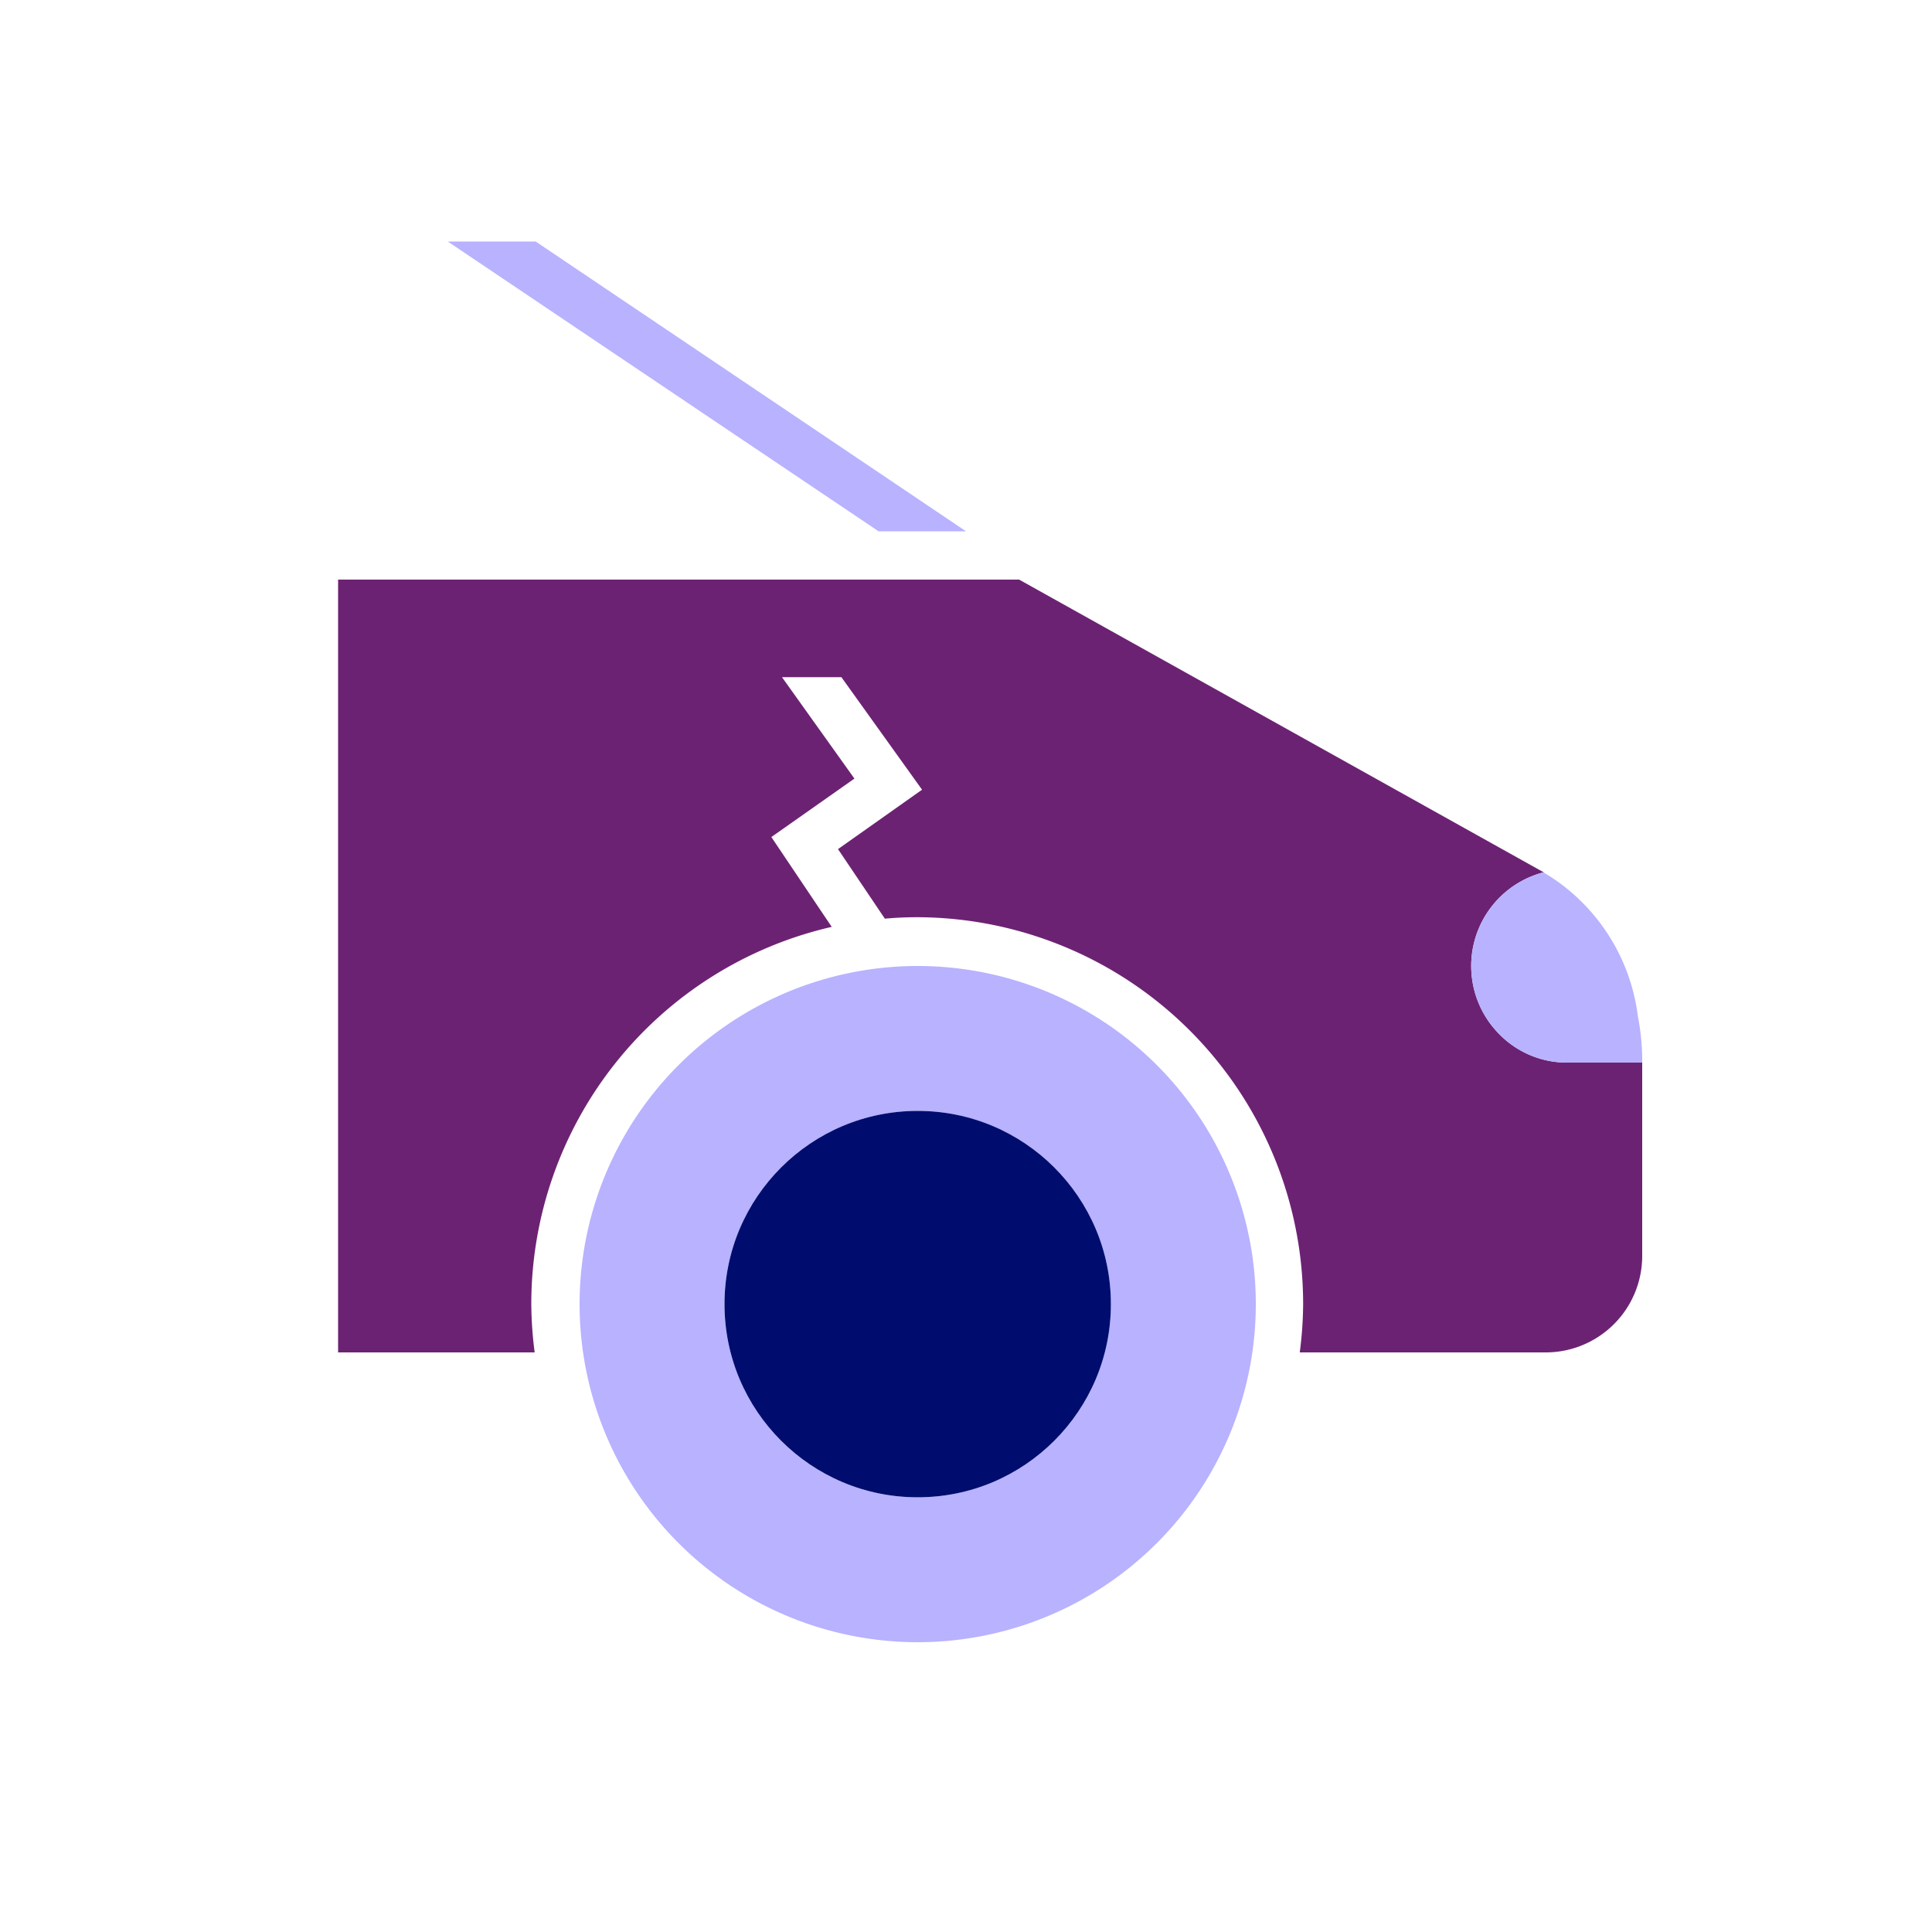 <svg xmlns="http://www.w3.org/2000/svg" viewBox="0 0 40 40" focusable="false" aria-hidden="true"><path fill="none" d="M-.457-.25h40v40h-40z"/><g data-name="Icon Purple"><path d="m21.1 12 10.86 6.06a2.004 2.004 0 0 0-.92 3.35 1.96 1.96 0 0 0 1.42.59H34v4.01A1.997 1.997 0 0 1 32 28h-5.09a8 8 0 0 0 .07-1 8.01 8.01 0 0 0-7.99-8.01c-.23 0-.45.01-.67.03l-.97-1.44 1.74-1.23-1.67-2.33h-1.23l1.5 2.1-1.72 1.21 1.25 1.86A8.01 8.01 0 0 0 11 27a8 8 0 0 0 .07 1H7V12Z" fill="#6c2273"/><path fill="#b8b2ff" d="M9.27 5h1.82L20 11h-1.81zM12 27a7 7 0 1 0 7-7 7 7 0 0 0-7 7m3 0a4 4 0 1 1 4 4 4 4 0 0 1-4-4"/><circle cx="19" cy="27" r="4" fill="#000d6e"/><path d="M31.04 21.41a2.004 2.004 0 0 1 .92-3.35l.04.03a.03.03 0 0 1 .02.01 4.04 4.04 0 0 1 1.89 2.94A4.8 4.8 0 0 1 34 22h-1.54a1.96 1.96 0 0 1-1.42-.59" fill="#b8b2ff"/></g></svg>